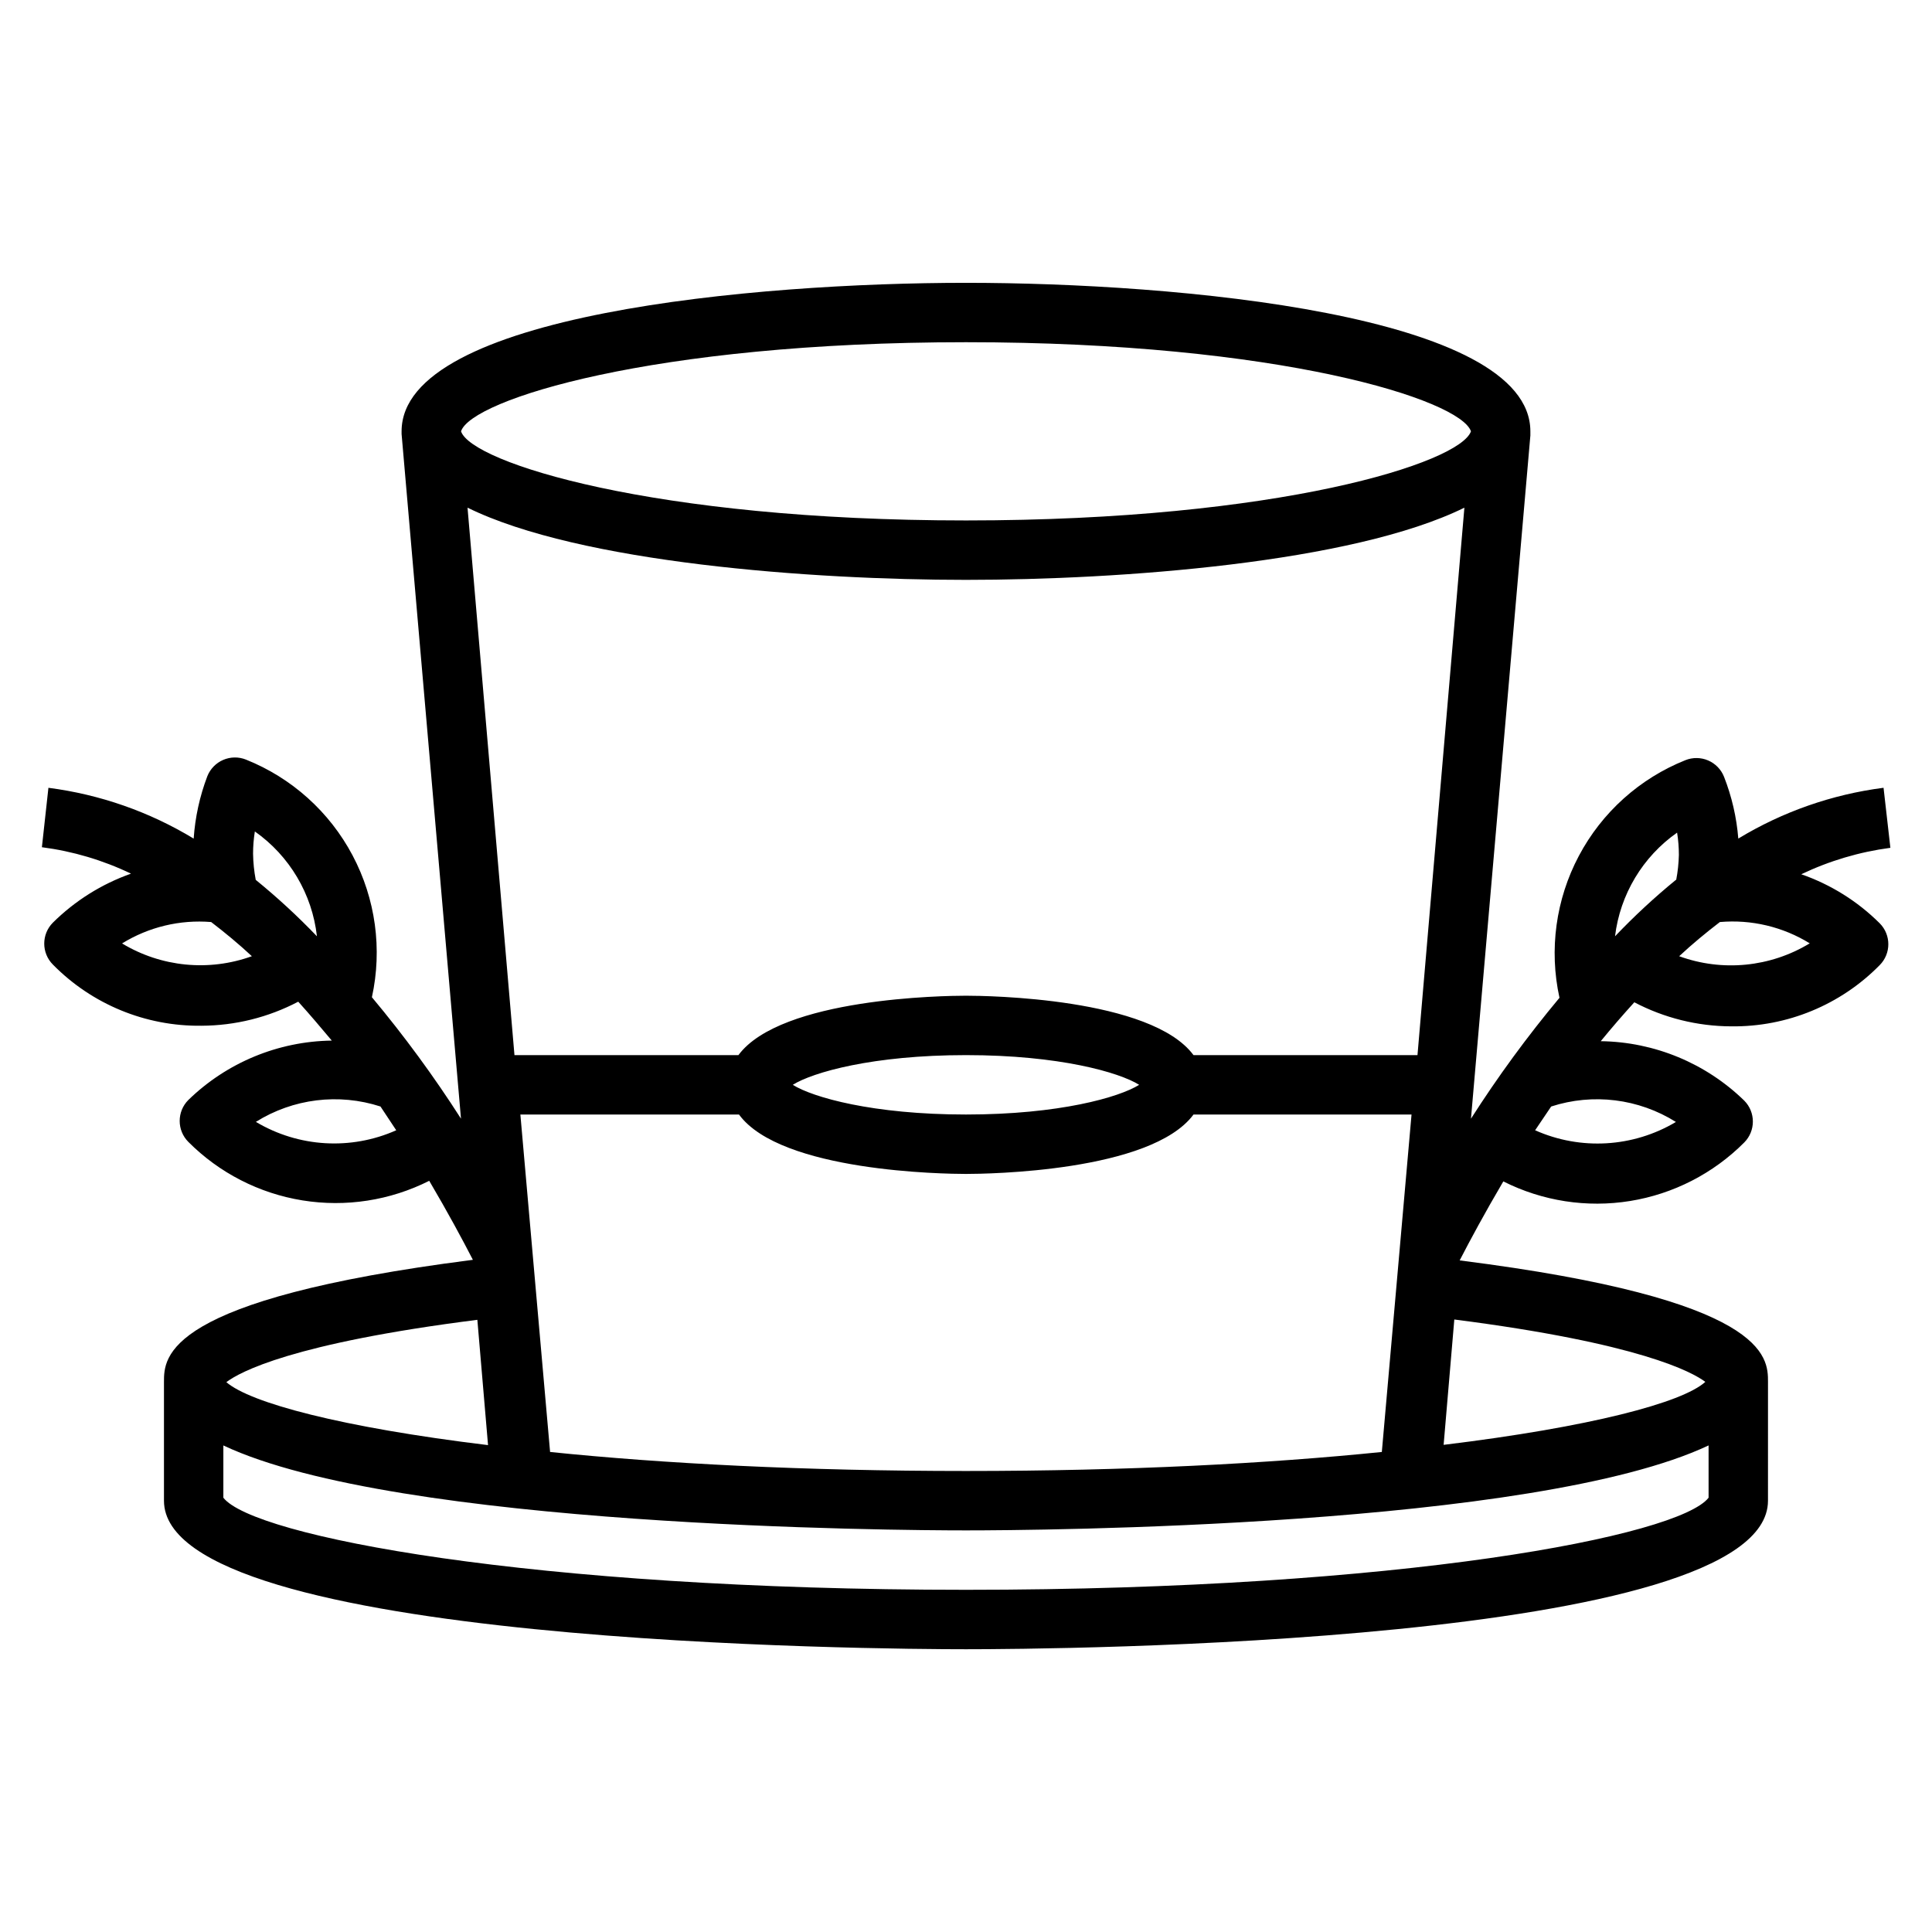 <?xml version="1.0" encoding="UTF-8"?>
<!-- Uploaded to: SVG Repo, www.svgrepo.com, Generator: SVG Repo Mixer Tools -->
<svg fill="#000000" width="800px" height="800px" version="1.1" viewBox="144 144 512 512" xmlns="http://www.w3.org/2000/svg">
 <path d="m643.16 352.77c-13.629 1.754-26.742 6.34-38.492 13.461-0.449-5.613-1.723-11.129-3.781-16.371-0.77-1.945-2.281-3.5-4.199-4.328-1.922-0.828-4.09-0.855-6.031-0.082-12.121 4.844-22.129 13.832-28.242 25.367-6.113 11.531-7.934 24.859-5.137 37.609-8.488 10.172-16.324 20.875-23.457 32.039l15.742-181.05v-1.105c0-31.094-93.992-39.359-149.57-39.359s-149.57 8.266-149.57 39.359v0.707l15.742 181.45 0.008 0.004c-7.184-11.223-15.07-21.977-23.617-32.195 2.797-12.75 0.977-26.078-5.137-37.613-6.113-11.531-16.121-20.52-28.242-25.363-1.941-0.777-4.109-0.746-6.031 0.082-1.918 0.824-3.43 2.383-4.203 4.324-2.016 5.301-3.234 10.875-3.621 16.531-11.75-7.121-24.863-11.707-38.492-13.461l-1.73 15.746c8.191 1.062 16.164 3.426 23.613 7.004-7.773 2.746-14.844 7.184-20.703 12.988-3.051 3.07-3.051 8.031 0 11.102 10.363 10.543 24.578 16.398 39.359 16.215 8.945-0.027 17.746-2.215 25.664-6.375 3.07 3.387 5.984 6.848 8.895 10.312-14.219 0.188-27.828 5.824-38.02 15.742-3.055 3.07-3.055 8.031 0 11.102 8.195 8.227 18.781 13.652 30.246 15.504 11.469 1.855 23.223 0.035 33.594-5.191 4.961 8.422 8.895 15.742 11.57 20.941-81.867 10.469-81.867 25.738-81.867 32.352v31.488c0 38.258 190.82 39.359 212.54 39.359 21.727 0 212.54-1.102 212.54-39.359l0.004-31.488c0-6.613 0-21.883-81.711-32.195 2.676-5.195 6.613-12.516 11.57-20.941 10.371 5.227 22.129 7.047 33.594 5.195s22.051-7.281 30.25-15.508c3.051-3.07 3.051-8.027 0-11.098-10.191-9.922-23.801-15.555-38.023-15.746 2.832-3.465 5.824-6.926 8.895-10.312 7.918 4.16 16.723 6.348 25.664 6.379 14.781 0.184 29-5.676 39.359-16.219 3.055-3.07 3.055-8.027 0-11.098-5.863-5.836-12.965-10.273-20.781-12.988 7.457-3.562 15.426-5.926 23.617-7.008zm-466.81 41.25c7.062-4.363 15.34-6.348 23.613-5.668 3.699 2.832 7.32 5.824 10.785 9.055-11.391 4.117-24.031 2.875-34.398-3.387zm35.426-16.848h-0.004c-0.434-2.281-0.672-4.602-0.707-6.926 0-1.977 0.16-3.953 0.473-5.902 9.207 6.481 15.195 16.598 16.453 27.785-5.094-5.316-10.508-10.309-16.219-14.957zm0 64.156-0.004 0.004c9.871-6.191 21.98-7.691 33.062-4.094l4.172 6.297c-12.008 5.344-25.863 4.519-37.156-2.203zm58.727 52.426 2.832 33.219c-38.887-4.723-62.977-11.18-69.352-16.688 3.539-2.672 17.395-10.309 66.594-16.527zm326.29 47.156c-7.875 10.156-81.242 24.406-196.8 24.406-115.56 0-188.93-14.25-196.8-24.406v-13.852c46.051 21.727 178.85 22.512 196.8 22.512s150.75-0.789 196.8-22.516zm-196.8-85.805c5.59 0 49.043-0.551 60.301-15.742h57.777l-7.871 89.426c-30.148 3.07-67.383 5.039-110.21 5.039s-80.453-1.969-110.21-5.039l-7.875-89.426h57.938c11.102 15.191 54.555 15.742 60.145 15.742zm-45.895-23.617c5.273-3.305 21.176-7.871 45.895-7.871s40.621 4.566 45.895 7.871c-5.273 3.305-21.176 7.871-45.895 7.871-24.719 0.004-40.621-4.562-45.895-7.867zm241.83 78.723c-6.062 5.512-30.465 11.965-69.352 16.688l2.832-33.219c49.199 6.297 63.055 13.934 66.52 16.531zm-76.281-86.594h-59.355c-11.258-15.191-54.711-15.742-60.301-15.742s-49.043 0.551-60.301 15.742h-59.352l-12.438-145.08c29.758 14.645 91.316 19.133 132.09 19.133s102.34-4.488 132.09-19.129zm14.172-165.31c-2.914 8.344-50.852 23.617-133.82 23.617s-131.07-15.352-133.82-23.617c2.676-8.344 50.617-23.617 133.82-23.617s130.99 15.273 133.82 23.617zm54.316 183.02v0.004c-11.34 6.754-25.258 7.574-37.312 2.203l4.25-6.297c11.082-3.598 23.191-2.098 33.062 4.094zm0-64.156c-5.684 4.648-11.074 9.645-16.137 14.957 1.34-11.074 7.32-21.059 16.449-27.473 0.316 1.953 0.473 3.926 0.473 5.906-0.055 2.219-0.289 4.43-0.707 6.609zm35.426 16.848h-0.004c-10.41 6.309-23.121 7.555-34.559 3.387 3.465-3.227 7.086-6.219 10.785-9.055 8.355-0.73 16.723 1.258 23.855 5.668z"/>
</svg>